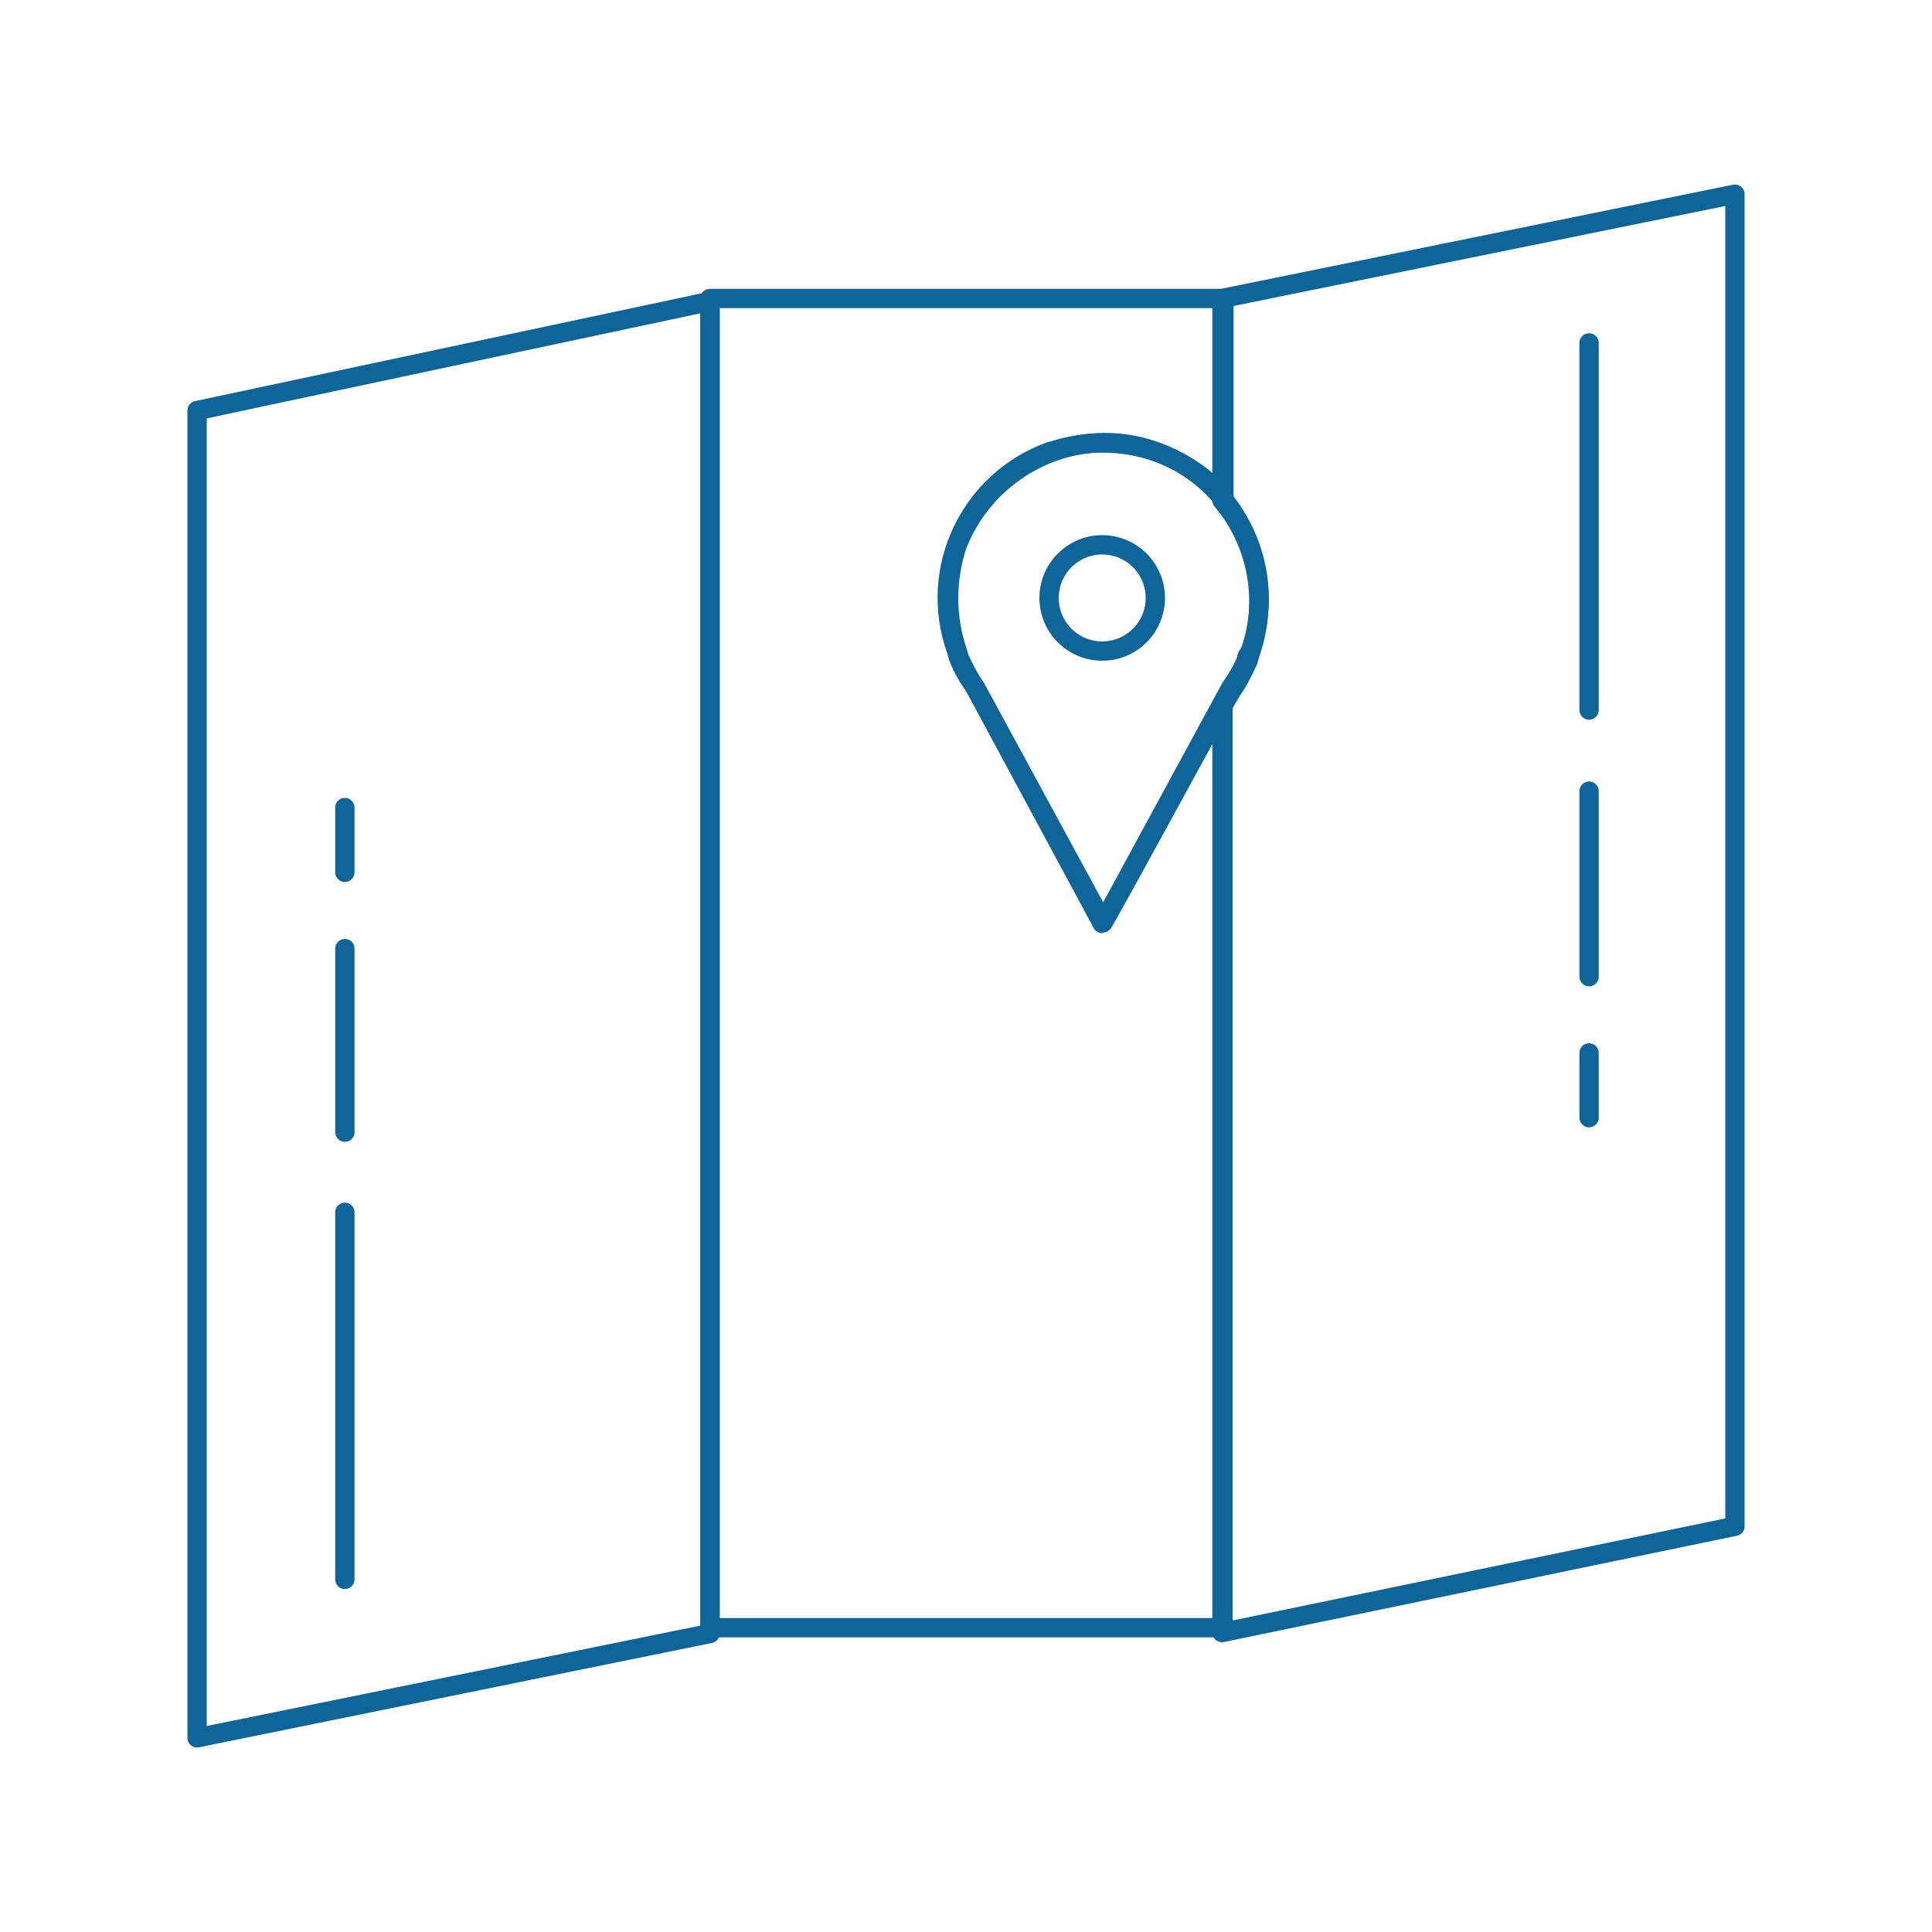 <?xml version="1.0" encoding="utf-8"?>
<!-- Generator: Adobe Illustrator 24.3.0, SVG Export Plug-In . SVG Version: 6.00 Build 0)  -->
<svg version="1.1" id="Ebene_1" xmlns="http://www.w3.org/2000/svg" xmlns:xlink="http://www.w3.org/1999/xlink" x="0px" y="0px"
	 viewBox="0 0 200 200" style="enable-background:new 0 0 200 200;" xml:space="preserve">
<style type="text/css">
	.st0{fill:none;stroke:#0D6599;stroke-width:2;stroke-linecap:round;stroke-linejoin:round;}
</style>
<path class="st0" d="M73.5,169.1l-53.1,10.8V42.5l53.1-11.3V169.1z"/>
<path class="st0" d="M129.4,67.5c3-8.4-1.3-17.6-9.6-20.7c-8.2-3.1-17.5,1.4-20.7,9.6c-1.2,3.6-1.2,7.5,0,11l0.2,0.7
	c0.5,1.1,1,2.1,1.7,3.1l13.2,24.3l13.2-24.3c0.7-1,1.3-2,1.7-3.1C128.9,68.4,129.2,67.7,129.4,67.5z"/>
<circle class="st0" cx="114.1" cy="61.9" r="5.5"/>
<path class="st0" d="M126.5,30.9v20.9c3.7,4.4,4.8,10.4,2.9,15.9l-0.2,0.7c-0.5,1.1-1,2.1-1.7,3.1l-1,1.7v95.8l53.1-11V20.1
	L126.5,30.9z"/>
<path class="st0" d="M114.1,95.6l-13.2-24.5c-0.7-1-1.3-2-1.7-3.1l-0.2-0.7c-3-8.4,1.4-17.6,9.8-20.6c0,0,0,0,0.1,0
	c6.4-2.1,13.4-0.2,17.8,4.8V30.9H73.5v137.6h53.1V73C126.5,73,114.3,95.6,114.1,95.6z"/>
<path class="st0" d="M164.5,35.5v38"/>
<path class="st0" d="M164.5,81.9v19.2"/>
<path class="st0" d="M164.5,109v6.7"/>
<path class="st0" d="M35.7,163.5v-38"/>
<path class="st0" d="M35.7,117.2v-19"/>
<path class="st0" d="M35.7,90.3v-6.7"/>
</svg>
